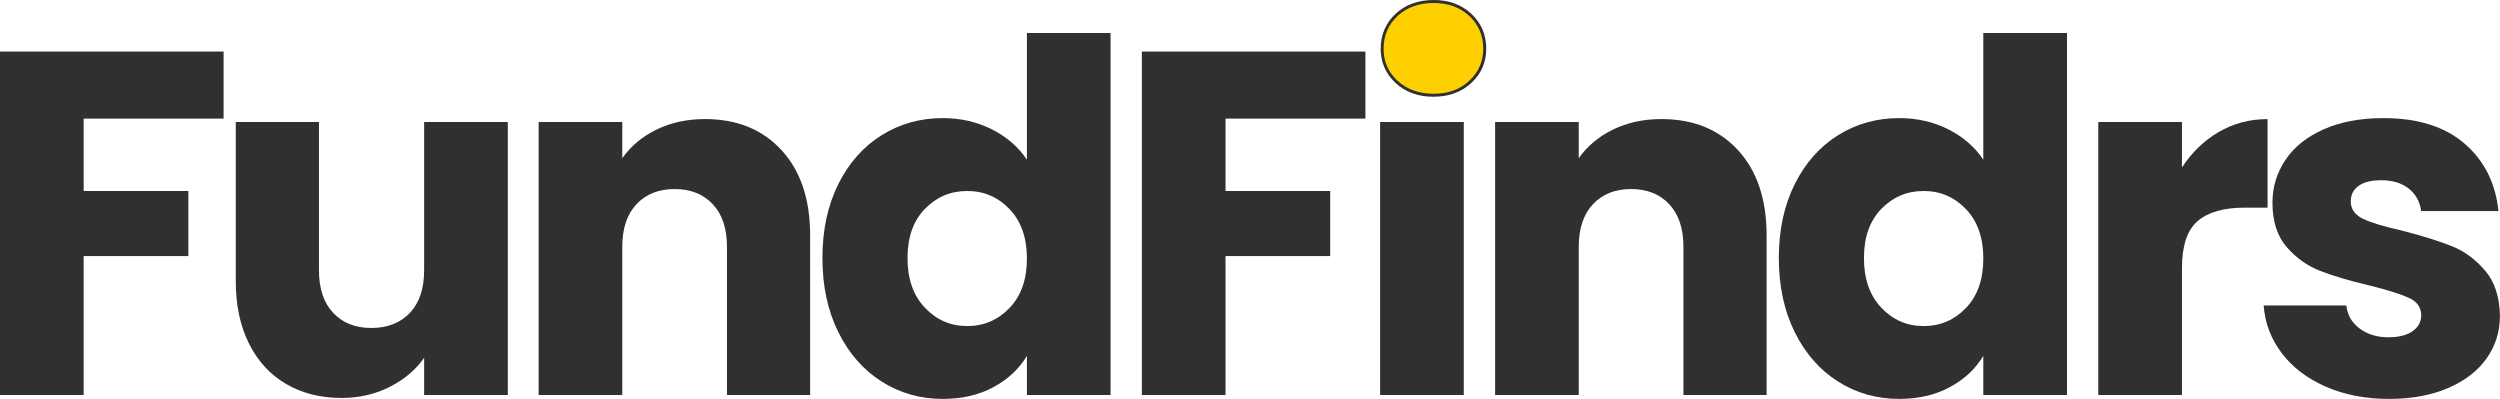 <svg xmlns="http://www.w3.org/2000/svg" width="758" height="121" viewBox="0 0 758 121" fill="none"><g><g><path d="M0 15.63V119.76H25.37V77.64H57.11V57.91H25.37V35.96H67.79V15.63H0Z" fill="#303030"></path><g><path d="M153.968 36.99V119.76H128.598V108.49C126.028 112.15 122.538 115.09 118.138 117.32C113.738 119.54 108.868 120.66 103.528 120.66C97.198 120.66 91.608 119.25 86.768 116.43C81.918 113.61 78.168 109.53 75.498 104.19C72.828 98.85 71.488 92.57 71.488 85.35V36.99H96.708V81.94C96.708 87.48 98.138 91.78 101.008 94.84C103.878 97.91 107.728 99.44 112.578 99.44C117.428 99.44 121.428 97.91 124.298 94.84C127.168 91.78 128.598 87.47 128.598 81.94V36.99H153.968Z" fill="#303030"></path><path d="M236.956 45.52C242.746 51.8 245.636 60.43 245.636 71.4V119.76H220.416V74.82C220.416 69.28 218.986 64.98 216.116 61.92C213.246 58.86 209.386 57.32 204.546 57.32C199.706 57.32 195.846 58.85 192.976 61.92C190.106 64.99 188.676 69.29 188.676 74.82V119.76H163.316V36.99H188.676V47.97C191.246 44.31 194.706 41.42 199.056 39.29C203.406 37.17 208.306 36.1 213.736 36.1C223.426 36.1 231.166 39.24 236.946 45.52" fill="#303030"></path><path d="M306.089 63.4C302.579 59.74 298.299 57.91 293.259 57.91C288.219 57.91 283.939 59.72 280.429 63.33C276.919 66.94 275.159 71.91 275.159 78.24C275.159 84.57 276.909 89.59 280.429 93.3C283.939 97.01 288.219 98.86 293.259 98.86C298.299 98.86 302.579 97.03 306.089 93.37C309.599 89.71 311.359 84.72 311.359 78.39C311.359 72.06 309.599 67.07 306.089 63.41M254.169 55.83C257.379 49.4 261.759 44.46 267.299 41C272.839 37.54 279.019 35.81 285.839 35.81C291.279 35.81 296.249 36.95 300.749 39.22C305.249 41.5 308.779 44.56 311.359 48.42V10H336.719V119.77H311.359V107.9C308.989 111.86 305.599 115.02 301.199 117.39C296.799 119.76 291.679 120.95 285.849 120.95C279.029 120.95 272.849 119.2 267.309 115.68C261.769 112.17 257.389 107.18 254.179 100.7C250.969 94.22 249.359 86.73 249.359 78.23C249.359 69.73 250.969 62.26 254.179 55.83" fill="#303030"></path><path d="M413.997 15.63V35.96H371.577V57.91H403.317V77.64H371.577V119.77H346.207V15.63H413.997Z" fill="#303030"></path><path d="M423.429 24.82C420.519 22.11 419.059 18.75 419.059 14.75C419.059 10.75 420.519 7.24 423.429 4.53C426.339 1.82 430.099 0.46 434.689 0.46C439.279 0.46 442.889 1.82 445.799 4.53C448.709 7.25 450.169 10.66 450.169 14.75C450.169 18.84 448.709 22.11 445.799 24.82C442.889 27.54 439.179 28.89 434.689 28.89C430.199 28.89 426.339 27.53 423.429 24.82Z" fill="#FFD000"></path><path d="M434.697 29.34C429.997 29.34 426.107 27.93 423.127 25.15C420.137 22.36 418.617 18.86 418.617 14.75C418.617 10.64 420.137 6.99 423.127 4.2C426.107 1.41 429.997 0 434.697 0C439.397 0 443.127 1.41 446.117 4.19C449.107 6.98 450.627 10.53 450.627 14.74C450.627 18.95 449.107 22.35 446.117 25.14C443.137 27.92 439.297 29.33 434.697 29.33M434.697 0.9C430.237 0.9 426.557 2.23 423.737 4.85C420.937 7.46 419.507 10.79 419.507 14.74C419.507 18.69 420.927 21.87 423.737 24.48C426.547 27.1 430.237 28.43 434.697 28.43C439.157 28.43 442.687 27.1 445.497 24.48C448.297 21.87 449.727 18.59 449.727 14.74C449.727 10.89 448.307 7.46 445.497 4.85C442.687 2.23 439.047 0.9 434.697 0.9Z" fill="#303030"></path><path d="M443.819 36.99H418.449V119.76H443.819V36.99Z" fill="#303030"></path><path d="M526.956 45.52C532.746 51.8 535.636 60.43 535.636 71.4V119.76H510.416V74.82C510.416 69.28 508.976 64.98 506.116 61.92C503.246 58.86 499.386 57.32 494.546 57.32C489.706 57.32 485.846 58.85 482.976 61.92C480.106 64.99 478.676 69.29 478.676 74.82V119.76H453.316V36.99H478.676V47.97C481.246 44.31 484.706 41.42 489.056 39.29C493.406 37.17 498.306 36.1 503.736 36.1C513.426 36.1 521.166 39.24 526.946 45.52" fill="#303030"></path><path d="M596.08 63.4C592.57 59.74 588.29 57.91 583.25 57.91C578.21 57.91 573.93 59.72 570.42 63.33C566.91 66.94 565.15 71.91 565.15 78.24C565.15 84.57 566.9 89.59 570.42 93.3C573.93 97.01 578.21 98.86 583.25 98.86C588.29 98.86 592.57 97.03 596.08 93.37C599.59 89.71 601.34 84.72 601.34 78.39C601.34 72.06 599.58 67.07 596.08 63.41M544.16 55.83C547.37 49.4 551.75 44.46 557.29 41C562.83 37.54 569.01 35.81 575.83 35.81C581.27 35.81 586.24 36.95 590.74 39.22C595.24 41.5 598.77 44.56 601.34 48.42V10H626.71V119.77H601.34V107.9C598.97 111.86 595.58 115.02 591.18 117.39C586.78 119.76 581.66 120.95 575.83 120.95C569.01 120.95 562.83 119.2 557.29 115.68C551.75 112.17 547.37 107.18 544.16 100.7C540.95 94.22 539.34 86.73 539.34 78.23C539.34 69.73 540.95 62.26 544.16 55.83Z" fill="#303030"></path><path d="M672.699 40.04C677.149 37.42 682.089 36.11 687.529 36.11V62.96H680.559C674.229 62.96 669.479 64.32 666.319 67.04C663.149 69.76 661.569 74.53 661.569 81.35V119.77H636.199V36.99H661.569V50.78C664.539 46.23 668.239 42.65 672.689 40.03" fill="#303030"></path><path d="M705.18 117.24C699.54 114.77 695.09 111.38 691.83 107.08C688.57 102.78 686.74 97.96 686.34 92.62H711.41C711.71 95.49 713.04 97.81 715.42 99.59C717.79 101.37 720.71 102.26 724.17 102.26C727.33 102.26 729.78 101.64 731.51 100.41C733.24 99.17 734.11 97.57 734.11 95.59C734.11 93.22 732.87 91.46 730.4 90.32C727.93 89.18 723.92 87.92 718.38 86.54C712.45 85.15 707.5 83.7 703.55 82.16C699.59 80.63 696.18 78.21 693.31 74.89C690.44 71.58 689.01 67.1 689.01 61.47C689.01 56.72 690.32 52.4 692.94 48.49C695.56 44.58 699.42 41.49 704.51 39.22C709.6 36.95 715.66 35.81 722.68 35.81C733.06 35.81 741.25 38.38 747.23 43.52C753.21 48.66 756.65 55.49 757.54 63.99H734.1C733.7 61.12 732.44 58.85 730.32 57.17C728.19 55.49 725.4 54.65 721.94 54.65C718.97 54.65 716.7 55.22 715.12 56.36C713.54 57.5 712.75 59.06 712.75 61.03C712.75 63.4 714.01 65.18 716.53 66.37C719.05 67.56 722.98 68.74 728.32 69.93C734.45 71.51 739.44 73.07 743.3 74.6C747.16 76.13 750.54 78.6 753.46 82.02C756.38 85.43 757.88 90.01 757.98 95.74C757.98 100.59 756.62 104.91 753.9 108.72C751.18 112.53 747.27 115.52 742.18 117.69C737.09 119.86 731.18 120.95 724.45 120.95C717.23 120.95 710.8 119.71 705.17 117.24" fill="#303030"></path></g></g></g><defs></defs></svg>